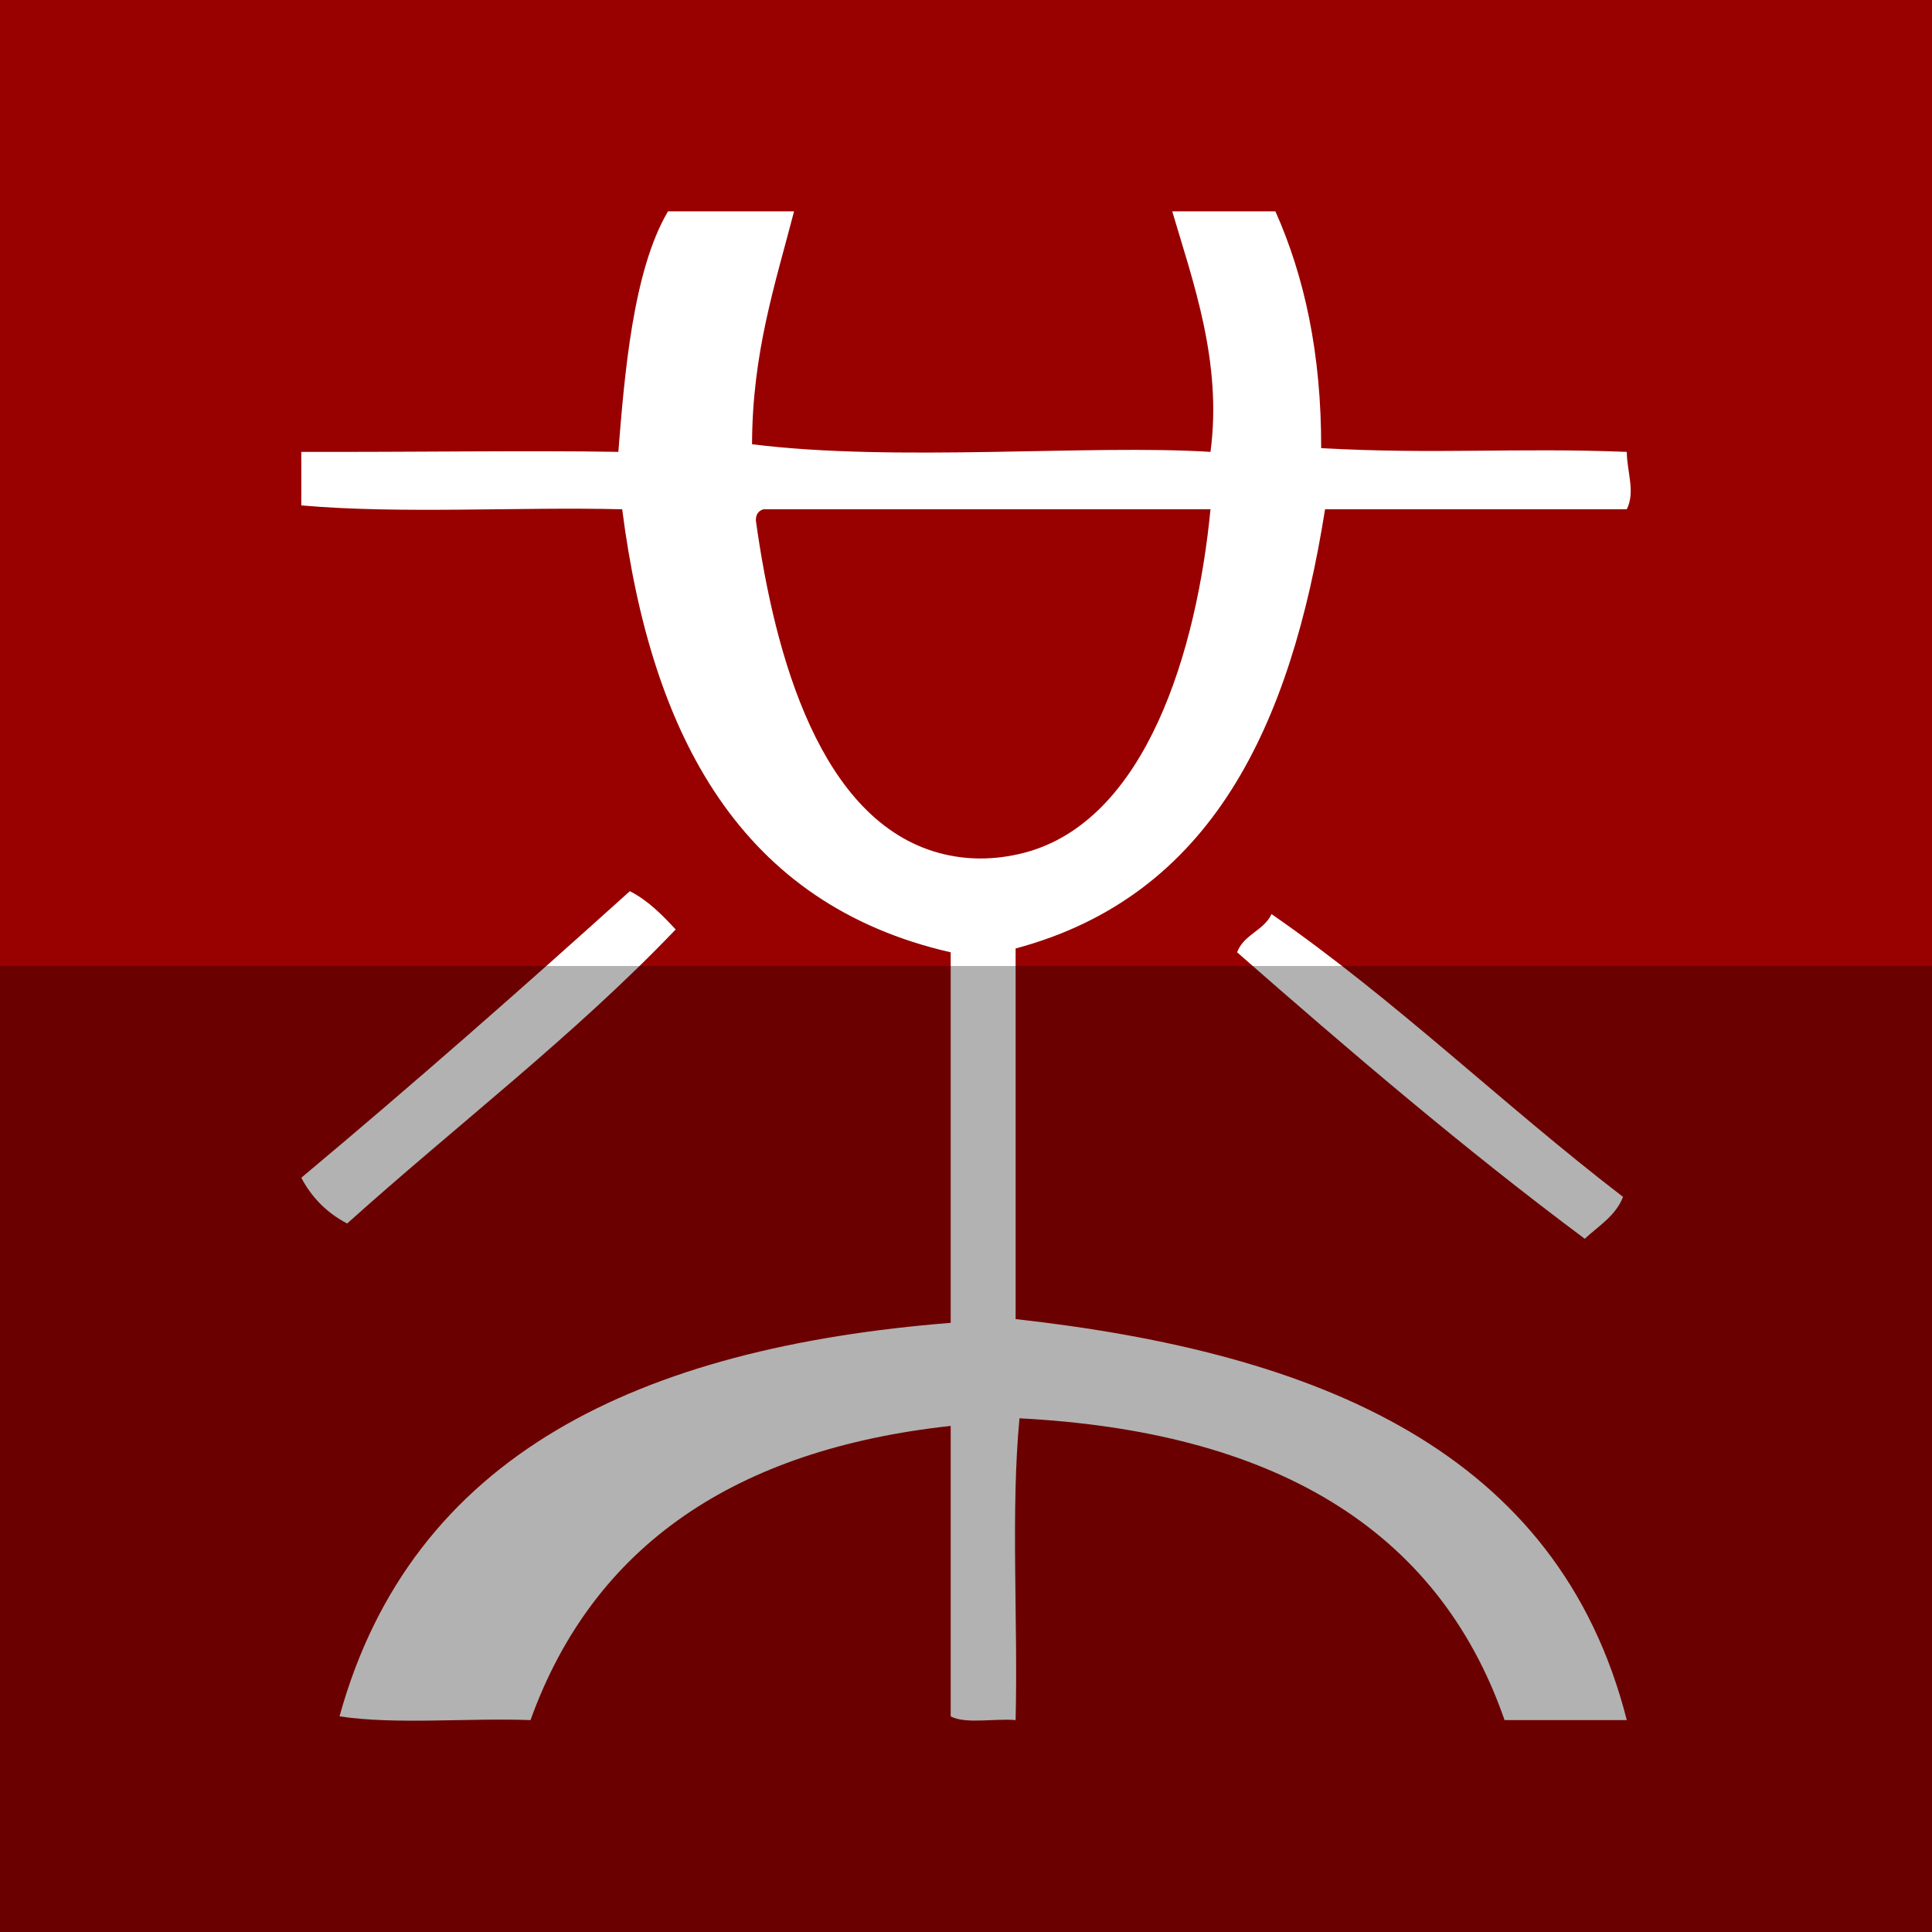 <?xml version="1.0" ?><svg height="512" id="Layer_1" version="1.1" viewBox="0 0 512 512" width="512" xml:space="preserve" xmlns="http://www.w3.org/2000/svg" xmlns:cc="http://creativecommons.org/ns#" xmlns:dc="http://purl.org/dc/elements/1.1/" xmlns:inkscape="http://www.inkscape.org/namespaces/inkscape" xmlns:rdf="http://www.w3.org/1999/02/22-rdf-syntax-ns#" xmlns:sodipodi="http://sodipodi.sourceforge.net/DTD/sodipodi-0.dtd" xmlns:svg="http://www.w3.org/2000/svg"><defs id="defs12"/><g id="g5621"><rect height="512" id="rect2987" style="fill:#990000;fill-opacity:1;fill-rule:nonzero;stroke:none" width="512" x="0" y="5.6843419e-014"/><path d="m 179.063,246.314 c -26.88,28.135 -58.112,51.907 -87.063,77.927 -5.307,-2.782 -9.363,-6.826 -12.153,-12.127 29.585,-24.74 58.511,-50.181 87.068,-75.943 4.918,2.519 8.556,6.305 12.149,10.143 z m 157.906,-4.073 c -2.021,4.391 -7.415,5.413 -9.117,10.134 29.846,26.172 60.06,52.002 92.124,75.914 3.666,-3.429 8.159,-6.012 10.146,-11.105 -31.725,-24.328 -60.067,-52.005 -93.153,-74.943 z M 163.868,119.75 c -23.015,-0.409 -54.888,0.086 -84.022,0 0,4.746 0,9.436 0,14.187 26.349,2.312 57.008,0.352 85.039,1.024 7.761,60.376 31.601,104.723 87.057,117.413 0,32.74 0,65.454 0,98.19 -82.181,6.566 -142.77,34.733 -161.968,104.291 14.952,2.255 34.028,0.372 50.615,0.987 16.691,-46.396 54.437,-71.749 111.354,-77.961 0,25.645 0,51.325 0,76.975 3.945,2.108 11.636,0.495 17.204,0.987 0.658,-26.321 -1.315,-55.329 1.029,-79.98 66.08,3.422 110.65,28.365 128.549,79.98 10.801,0 21.611,0 32.392,0 -18.141,-71.245 -81.515,-97.308 -161.969,-106.273 0,-32.731 0,-65.479 0,-98.218 52.188,-13.945 72.951,-59.294 82.007,-116.389 26.643,0 53.321,0 79.96,0 2.317,-4.633 0.044,-9.91 0,-15.211 -29.284,-1.174 -50.758,0.703 -80.992,-0.996 C 350.19,93.725 345.686,73.265 337.992,56 c -9.114,0 -18.231,0 -27.339,0 5.448,18.523 13.311,39.952 10.14,63.75 -32.14,-2.021 -83.413,2.755 -121.492,-2.021 0.061,-24.241 6.127,-42.444 11.138,-61.729 -11.138,0 -22.259,0 -33.408,0 -9.328,15.742 -11.554,43.613 -13.163,63.75 z m 38.467,15.211 c 39.479,0 78.943,0 118.456,0 -3.576,37.018 -16.913,82.772 -49.607,91.095 -7.802,1.963 -15.229,1.903 -22.287,0 -31.428,-8.532 -43.544,-51.906 -48.581,-88.081 -0.051,-1.724 0.745,-2.636 2.02,-3.014 z" id="Mister_Wong_2_" style="fill:#ffffff;fill-rule:evenodd"/></g><rect height="256" id="rect4402" rx="0" ry="0" style="fill:#000000;fill-opacity:0.302;fill-rule:nonzero;stroke:none" width="512" x="0" y="256"/></svg>